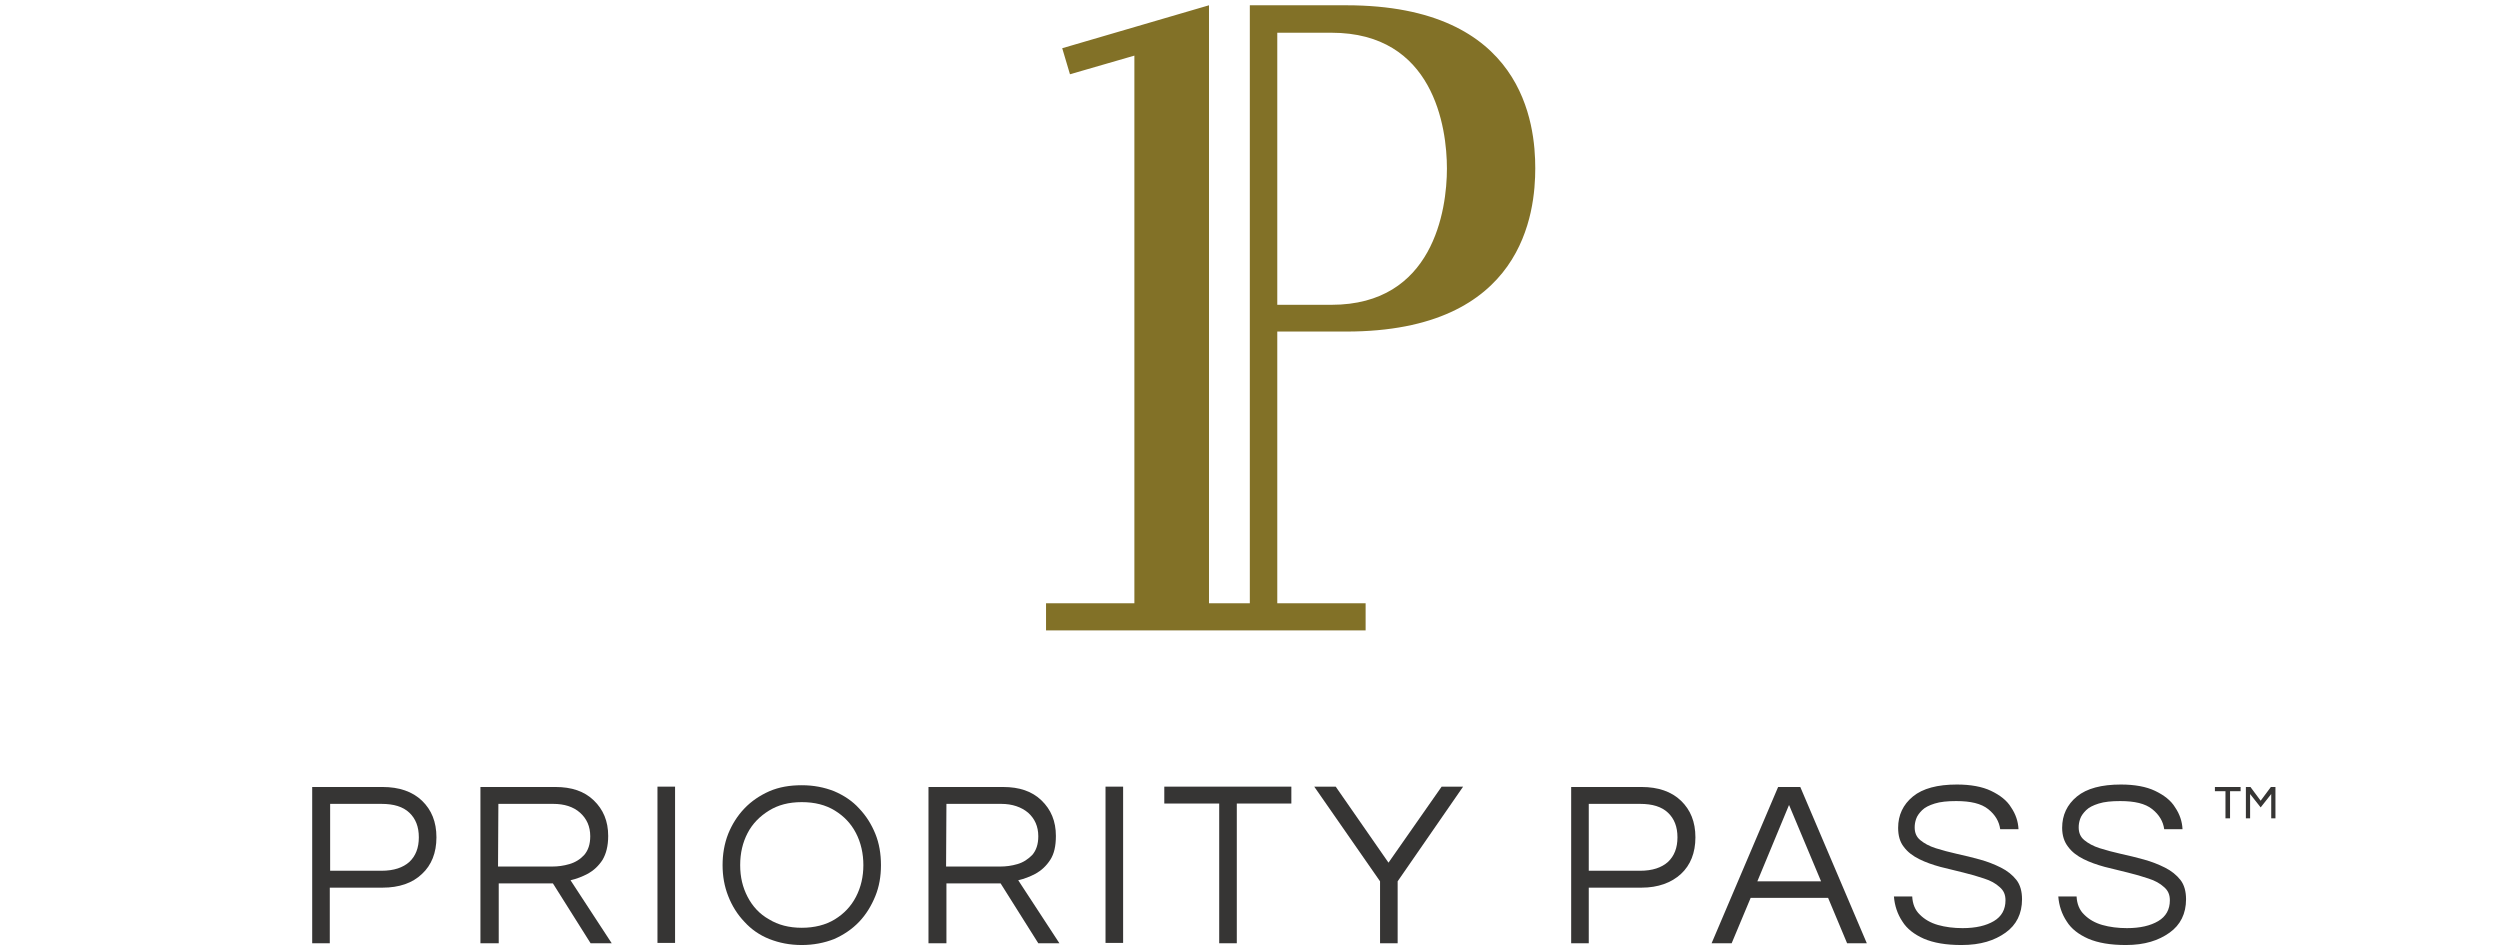 <svg xmlns="http://www.w3.org/2000/svg" xmlns:xlink="http://www.w3.org/1999/xlink" id="Layer_1" x="0px" y="0px" viewBox="0 0 710.3 270" style="enable-background:new 0 0 710.3 270;" xml:space="preserve"><style type="text/css">	.st0{fill:#363534;}	.st1{fill:#827127;}</style><g>	<path class="st0" d="M632.3,232.5v-7.7h-3v-1.2h7.3v1.2h-3v7.7H632.3L632.3,232.5z M638.1,232.5v-8.9h1.3l2.9,3.9l2.9-3.9h1.3v8.9  h-1.2v-6.9l-3,3.8l-3-3.8v6.9H638.1z"></path>	<path class="st0" d="M88.7,268v-44.4h20c4.7,0,8.5,1.3,11.2,3.9c2.7,2.6,4.1,6,4.1,10.4s-1.4,7.9-4.1,10.4  c-2.7,2.6-6.5,3.9-11.2,3.9h-15V268H88.7L88.7,268z M93.8,247.4h14.6c3.5,0,6.1-0.9,7.9-2.5c1.8-1.7,2.7-4,2.7-7s-0.9-5.3-2.7-7  s-4.4-2.5-7.9-2.5H93.8V247.4z"></path>	<path class="st0" d="M136.5,268v-44.4h21.3c4.6,0,8.2,1.2,10.9,3.8s4.1,5.9,4.1,10.1c0,2.9-0.6,5.1-1.6,6.8c-1.1,1.7-2.5,3-4.1,3.9  c-1.7,0.9-3.3,1.5-5,1.9l11.7,17.9h-6l-10.7-17h-15.4v17H136.5L136.5,268z M141.5,246.2h15.4c1.6,0,3.2-0.2,4.9-0.7  s3.1-1.4,4.2-2.6c1.1-1.3,1.7-3,1.7-5.3c0-2.8-1-5-2.9-6.7s-4.5-2.5-7.6-2.5h-15.6L141.5,246.2L141.5,246.2z"></path>	<rect x="186.8" y="223.5" class="st0" width="5" height="44.4"></rect>	<path class="st0" d="M227.8,268.5c-3.4,0-6.4-0.6-9.2-1.7s-5.2-2.8-7.1-4.9c-2-2.1-3.5-4.5-4.6-7.3s-1.6-5.7-1.6-8.8  s0.5-6.1,1.6-8.9c1.1-2.7,2.6-5.1,4.6-7.2c2-2.1,4.4-3.7,7.1-4.9c2.8-1.2,5.8-1.7,9.2-1.7s6.4,0.6,9.2,1.7c2.8,1.2,5.2,2.8,7.1,4.9  c2,2.1,3.5,4.5,4.6,7.2s1.6,5.7,1.6,8.9s-0.5,6.1-1.6,8.8s-2.6,5.2-4.6,7.3s-4.4,3.7-7.1,4.9C234.2,267.9,231.1,268.5,227.8,268.5   M227.8,263.6c3.6,0,6.8-0.8,9.4-2.4s4.6-3.7,6-6.4c1.4-2.7,2.1-5.7,2.1-9s-0.7-6.4-2.1-9.1c-1.4-2.7-3.4-4.8-6-6.4  s-5.7-2.4-9.4-2.4s-6.7,0.8-9.3,2.4c-2.6,1.6-4.7,3.7-6.1,6.4c-1.4,2.7-2.1,5.7-2.1,9.1s0.7,6.3,2.1,9c1.4,2.7,3.4,4.9,6.1,6.4  C221.1,262.8,224.2,263.6,227.8,263.6"></path>	<path class="st0" d="M263.8,268v-44.4H285c4.6,0,8.2,1.2,10.9,3.8s4.1,5.9,4.1,10.1c0,2.9-0.5,5.1-1.6,6.8s-2.5,3-4.1,3.9  c-1.7,0.9-3.3,1.5-5,1.9L301,268h-6l-10.7-17h-15.4v17H263.8L263.8,268z M268.8,246.2h15.4c1.6,0,3.2-0.2,4.9-0.7s3-1.4,4.2-2.6  c1.1-1.3,1.7-3,1.7-5.3c0-2.8-1-5-2.9-6.7c-1.9-1.6-4.5-2.5-7.6-2.5h-15.6L268.8,246.2L268.8,246.2z"></path>	<rect x="314.1" y="223.5" class="st0" width="5" height="44.4"></rect>	<polygon class="st0" points="346.4,268 346.4,228.3 330.8,228.3 330.8,223.5 366.9,223.5 366.9,228.3 351.4,228.3 351.4,268  "></polygon>	<polygon class="st0" points="392.1,268 392.1,250.4 373.4,223.5 379.5,223.5 394.5,245.1 409.6,223.5 415.7,223.5 397.1,250.4   397.1,268  "></polygon>	<path class="st0" d="M446.4,268v-44.4h20c4.7,0,8.5,1.3,11.2,3.9c2.7,2.6,4.1,6,4.1,10.4s-1.4,7.9-4.1,10.4s-6.5,3.9-11.2,3.9h-15  V268H446.4L446.4,268z M451.4,247.4H466c3.5,0,6.1-0.9,7.9-2.5c1.8-1.7,2.7-4,2.7-7s-0.9-5.3-2.7-7s-4.4-2.5-7.9-2.5h-14.6V247.4z"></path>	<path class="st0" d="M486.3,268l18.9-44.4h6.3l18.9,44.4h-5.6l-5.4-12.9h-22L492,268H486.3L486.3,268z M499.3,250.4h18.1l-9.1-21.7  L499.3,250.4L499.3,250.4z"></path>	<path class="st0" d="M557.3,268.5c-4.4,0-7.9-0.6-10.7-1.8c-2.7-1.2-4.8-2.8-6.1-4.9c-1.4-2.1-2.2-4.5-2.4-7.1h5.2  c0.1,2.1,0.8,3.9,2.2,5.2c1.3,1.3,3,2.3,5.1,2.9s4.5,0.9,7,0.9c3.8,0,6.7-0.7,8.9-2s3.3-3.3,3.3-5.9c0-1.6-0.5-2.8-1.7-3.8  c-1.1-1-2.5-1.8-4.4-2.4c-1.8-0.6-3.8-1.2-5.9-1.7c-2.2-0.5-4.3-1.1-6.5-1.6c-2.2-0.6-4.2-1.3-6-2.2s-3.3-2-4.4-3.5  c-1.1-1.4-1.6-3.2-1.6-5.4c0-3.6,1.4-6.6,4.2-8.9s7-3.4,12.5-3.4c3.9,0,7.2,0.6,9.7,1.8s4.5,2.7,5.7,4.7c1.3,1.9,2,4,2.1,6.2h-5.2  c-0.3-2.2-1.4-4.1-3.4-5.7s-5-2.3-9.1-2.3c-2.5,0-4.5,0.2-6.1,0.7s-2.8,1.1-3.6,1.9s-1.4,1.6-1.7,2.5s-0.4,1.6-0.4,2.4  c0,1.5,0.5,2.7,1.6,3.6c1.1,0.9,2.5,1.7,4.4,2.3s3.8,1.1,6,1.6s4.4,1,6.5,1.6c2.2,0.6,4.2,1.4,6,2.3s3.3,2.1,4.4,3.5  c1.1,1.4,1.6,3.3,1.6,5.5c0,4.1-1.6,7.3-4.7,9.5S562.8,268.5,557.3,268.5"></path>	<path class="st0" d="M604,268.5c-4.4,0-7.9-0.6-10.7-1.8c-2.7-1.2-4.8-2.8-6.1-4.9c-1.4-2.1-2.2-4.5-2.4-7.1h5.2  c0.1,2.1,0.8,3.9,2.2,5.2c1.3,1.3,3,2.3,5.1,2.9s4.5,0.9,7,0.9c3.8,0,6.7-0.7,8.9-2s3.3-3.3,3.3-5.9c0-1.6-0.5-2.8-1.7-3.8  c-1.1-1-2.5-1.8-4.4-2.4c-1.8-0.6-3.8-1.2-5.9-1.7c-2.2-0.5-4.3-1.1-6.5-1.6c-2.2-0.6-4.2-1.3-6-2.2s-3.3-2-4.4-3.5  c-1.1-1.4-1.7-3.2-1.7-5.4c0-3.6,1.4-6.6,4.2-8.9s7-3.4,12.5-3.4c3.9,0,7.2,0.6,9.7,1.8s4.5,2.7,5.7,4.7c1.3,1.9,2,4,2.1,6.2h-5.2  c-0.3-2.2-1.4-4.1-3.4-5.7s-5-2.3-9.1-2.3c-2.5,0-4.5,0.2-6.1,0.7s-2.8,1.1-3.6,1.9s-1.4,1.6-1.7,2.5s-0.4,1.6-0.4,2.4  c0,1.5,0.5,2.7,1.6,3.6c1.1,0.9,2.5,1.7,4.4,2.3s3.8,1.1,6,1.6s4.4,1,6.5,1.6c2.2,0.6,4.2,1.4,6,2.3s3.3,2.1,4.4,3.5  c1.1,1.4,1.6,3.3,1.6,5.5c0,4.1-1.6,7.3-4.7,9.5S609.4,268.5,604,268.5"></path>	<path class="st1" d="M382.5,94.2c50.5,0,53.7-34,53.7-46.4S433,1.5,382.5,1.5h-27.4v169.9h-11.6V1.5l-41.7,12.2l2.2,7.4l18.3-5.3  v155.6h-25.1v7.7H388v-7.7h-25.1V94.2H382.5L382.5,94.2z M378.3,9.3c29,0,32.8,26.8,32.8,38.6s-3.9,38.7-32.8,38.7h-15.4V9.3H378.3  z"></path></g></svg>